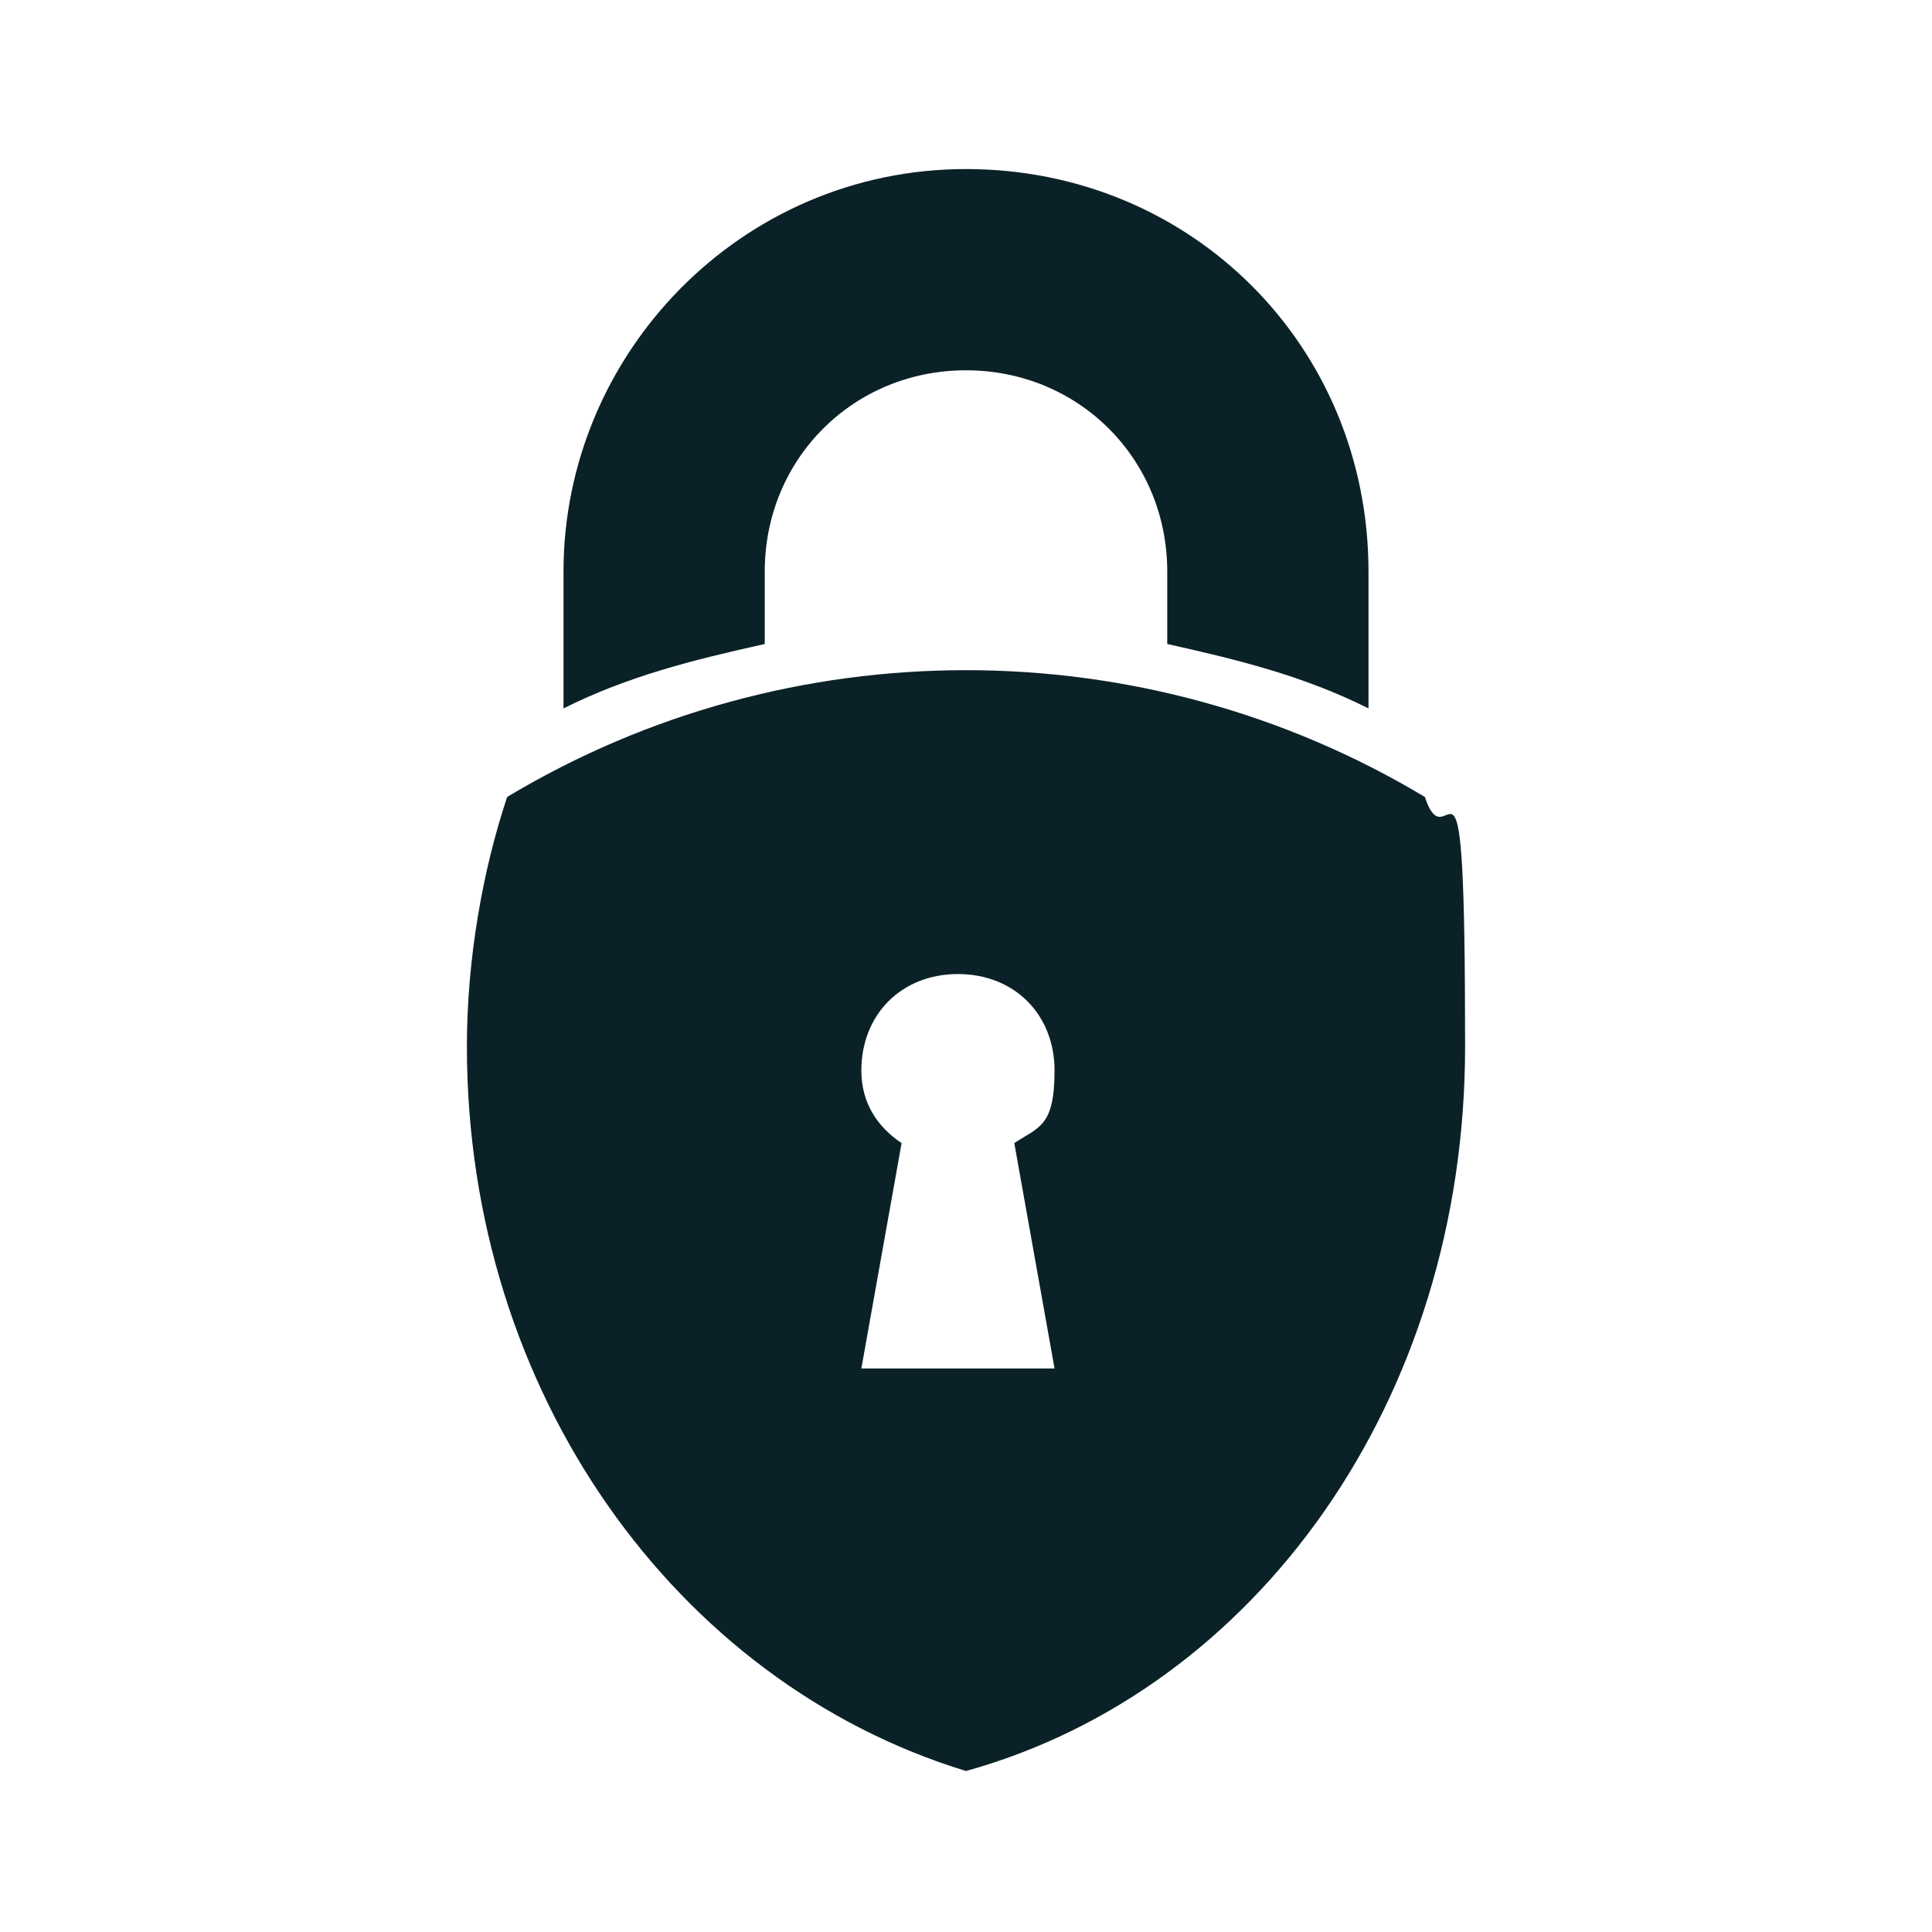 <?xml version="1.0" encoding="UTF-8"?>
<svg id="Capa_1" xmlns="http://www.w3.org/2000/svg" version="1.1" viewBox="0 0 24 24">
  <!-- Generator: Adobe Illustrator 29.2.0, SVG Export Plug-In . SVG Version: 2.1.0 Build 108)  -->
  <defs>
    <style>
      .st0 {
        fill: #0b2128;
      }
    </style>
  </defs>
  <path class="st0" d="M7,8.8v-1.7c0-2.7,2.2-5,5-5s5,2.2,5,5v1.7c-.8-.4-1.6-.6-2.5-.8v-.9c0-1.4-1.1-2.5-2.5-2.5s-2.5,1.1-2.5,2.5v.9c-.9.2-1.7.4-2.5.8h0Z"/>
  <path class="st0" d="M17.7,9.9c-3.5-2.1-7.9-2.1-11.4,0-.3.9-.5,2-.5,3.1,0,4.3,2.6,7.9,6.2,9,3.6-1,6.2-4.6,6.2-9s-.2-2.2-.5-3.1ZM13.2,17h-2.5l.5-2.8c-.3-.2-.5-.5-.5-.9,0-.7.5-1.2,1.2-1.2s1.2.5,1.2,1.2-.2.7-.5.9l.5,2.8Z"/>
</svg>